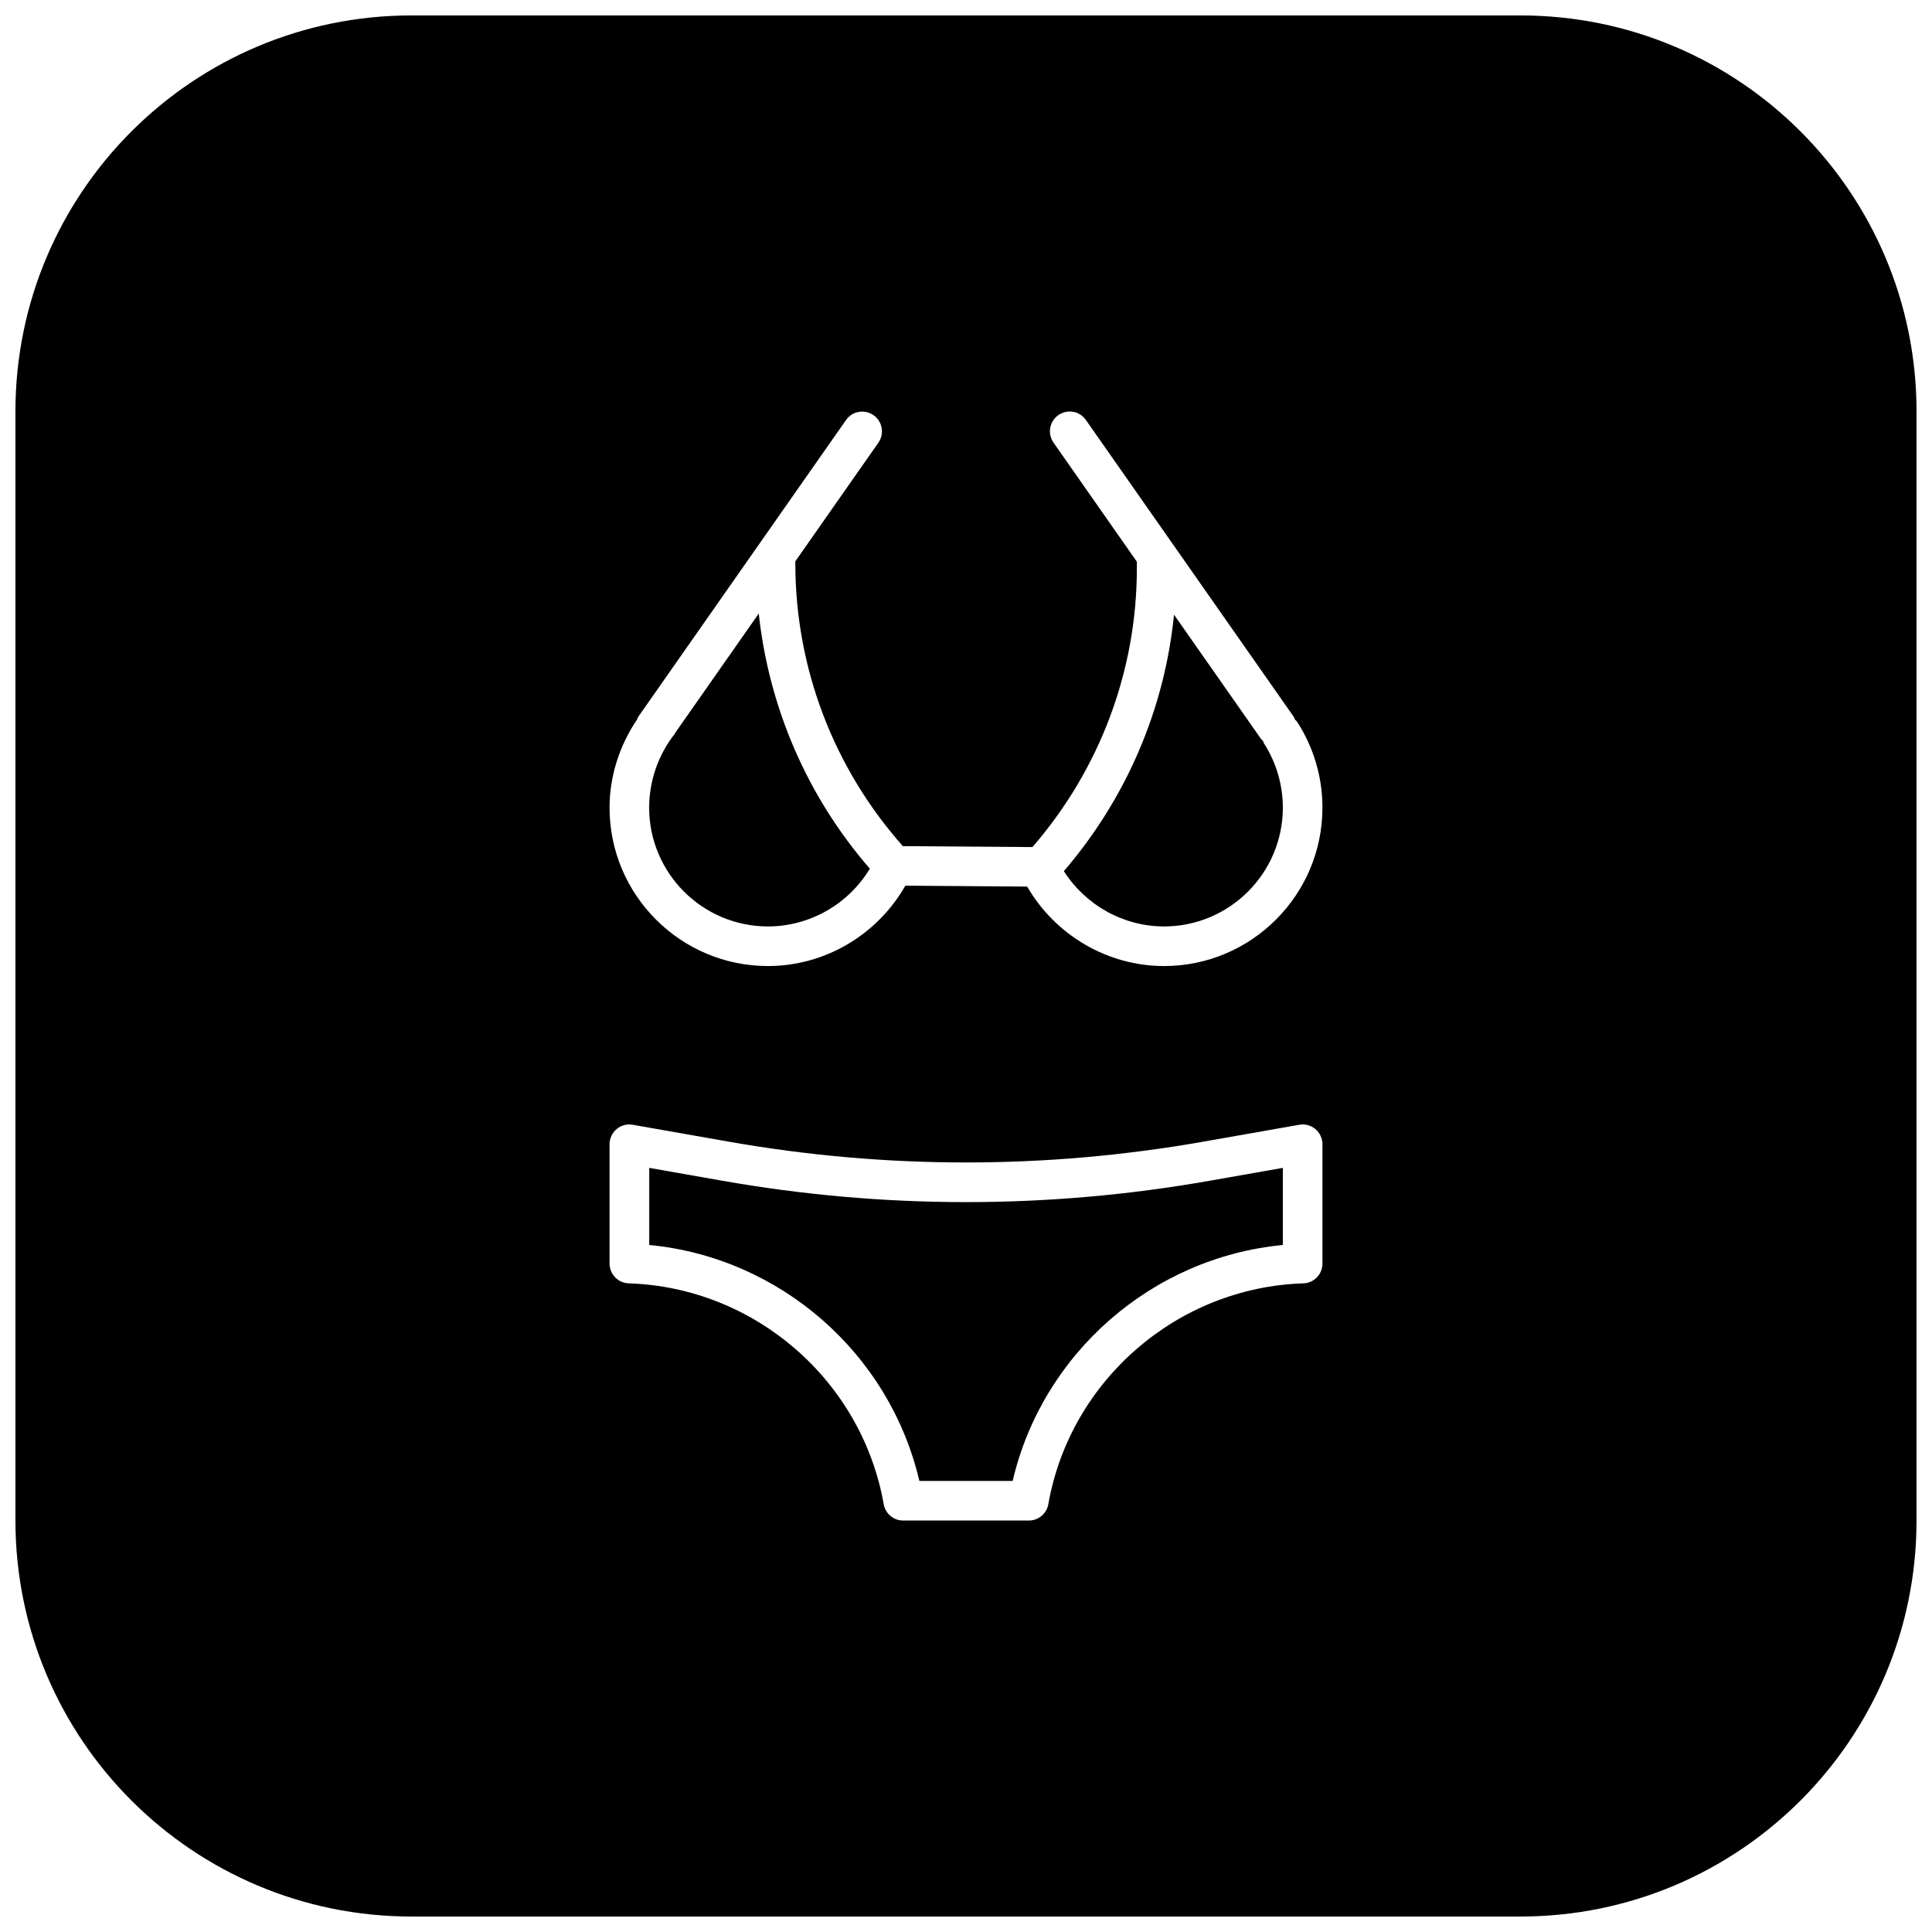 <?xml version="1.0" encoding="UTF-8"?>
<!-- Uploaded to: SVG Repo, www.svgrepo.com, Generator: SVG Repo Mixer Tools -->
<svg width="800px" height="800px" version="1.1" viewBox="144 144 512 512" xmlns="http://www.w3.org/2000/svg">
 <defs>
  <clipPath id="a">
   <path d="m148.09 148.09h503.81v503.81h-503.81z"/>
  </clipPath>
 </defs>
 <g clip-path="url(#a)">
  <path d="m253.05 148.09c-57.969 0-104.96 46.992-104.96 104.96v293.89c0 57.973 46.992 104.96 104.96 104.96h293.89c57.973 0 104.96-46.988 104.96-104.96v-293.89c0-57.969-46.988-104.96-104.96-104.96zm175.34 105.04c1.32 0.23 2.555 0.98 3.383 2.172l55.082 78.66c0.16 0.23 0.203 0.484 0.328 0.738 0.191 0.199 0.43 0.363 0.574 0.594 4.391 6.801 6.703 14.652 6.703 22.734 0 23.152-18.828 41.984-41.98 41.984-15 0-28.824-8.207-36.266-21.055l-32.289-0.246c-7.398 13.004-21.281 21.301-36.406 21.301-23.156 0-41.984-18.84-41.984-41.984 0-8.324 2.637-16.465 7.277-23.328 0.113-0.254 0.168-0.508 0.328-0.738l55.062-78.641c1.648-2.383 4.906-2.949 7.297-1.289 2.371 1.656 2.941 4.926 1.273 7.297l-22 31.426v0.555c0 27.699 10.141 54.25 28.496 74.926l34.34 0.246c17.809-20.539 27.672-46.652 27.672-73.902v-1.723l-22.078-31.547c-1.668-2.371-1.102-5.629 1.273-7.301 1.191-0.82 2.594-1.109 3.914-0.879zm-83.312 53.465-22.078 31.527c-0.074 0.105-0.078 0.223-0.164 0.328-4.387 5.551-6.805 12.516-6.805 19.578 0 17.359 14.125 31.488 31.488 31.488 11.094 0 21.359-5.922 26.996-15.312-16.582-19.094-26.738-42.66-29.438-67.609zm110.05 0.305c-2.512 25.078-12.664 48.711-29.195 67.961 5.723 8.984 15.75 14.656 26.551 14.656 17.359 0 31.484-14.129 31.484-31.488 0-6.055-1.746-11.957-5.019-17.055-0.137-0.199-0.152-0.449-0.246-0.656-0.125-0.148-0.316-0.215-0.43-0.371zm-143.42 135.18 25.379 4.469c41.754 7.356 84.066 7.356 125.83 0l25.379-4.469c1.52-0.285 3.086 0.129 4.285 1.125 1.195 1 1.883 2.488 1.883 4.039v31.613c0 2.844-2.238 5.164-5.082 5.246-33.367 1.07-61.785 25.688-67.566 58.527-0.441 2.512-2.617 4.328-5.168 4.328h-33.293c-2.551 0-4.723-1.816-5.164-4.328-5.785-32.84-34.203-57.457-67.57-58.527-2.832-0.094-5.082-2.414-5.082-5.246v-31.613c0-1.551 0.688-3.039 1.887-4.039 1.184-0.996 2.75-1.398 4.281-1.125zm4.348 11.418v20.438c34.617 3.297 63.672 28.656 71.586 62.527h24.723c7.914-33.871 36.992-59.23 71.605-62.527v-20.438l-19.207 3.383c-42.969 7.59-86.527 7.59-129.5 0z"/>
 </g>
</svg>